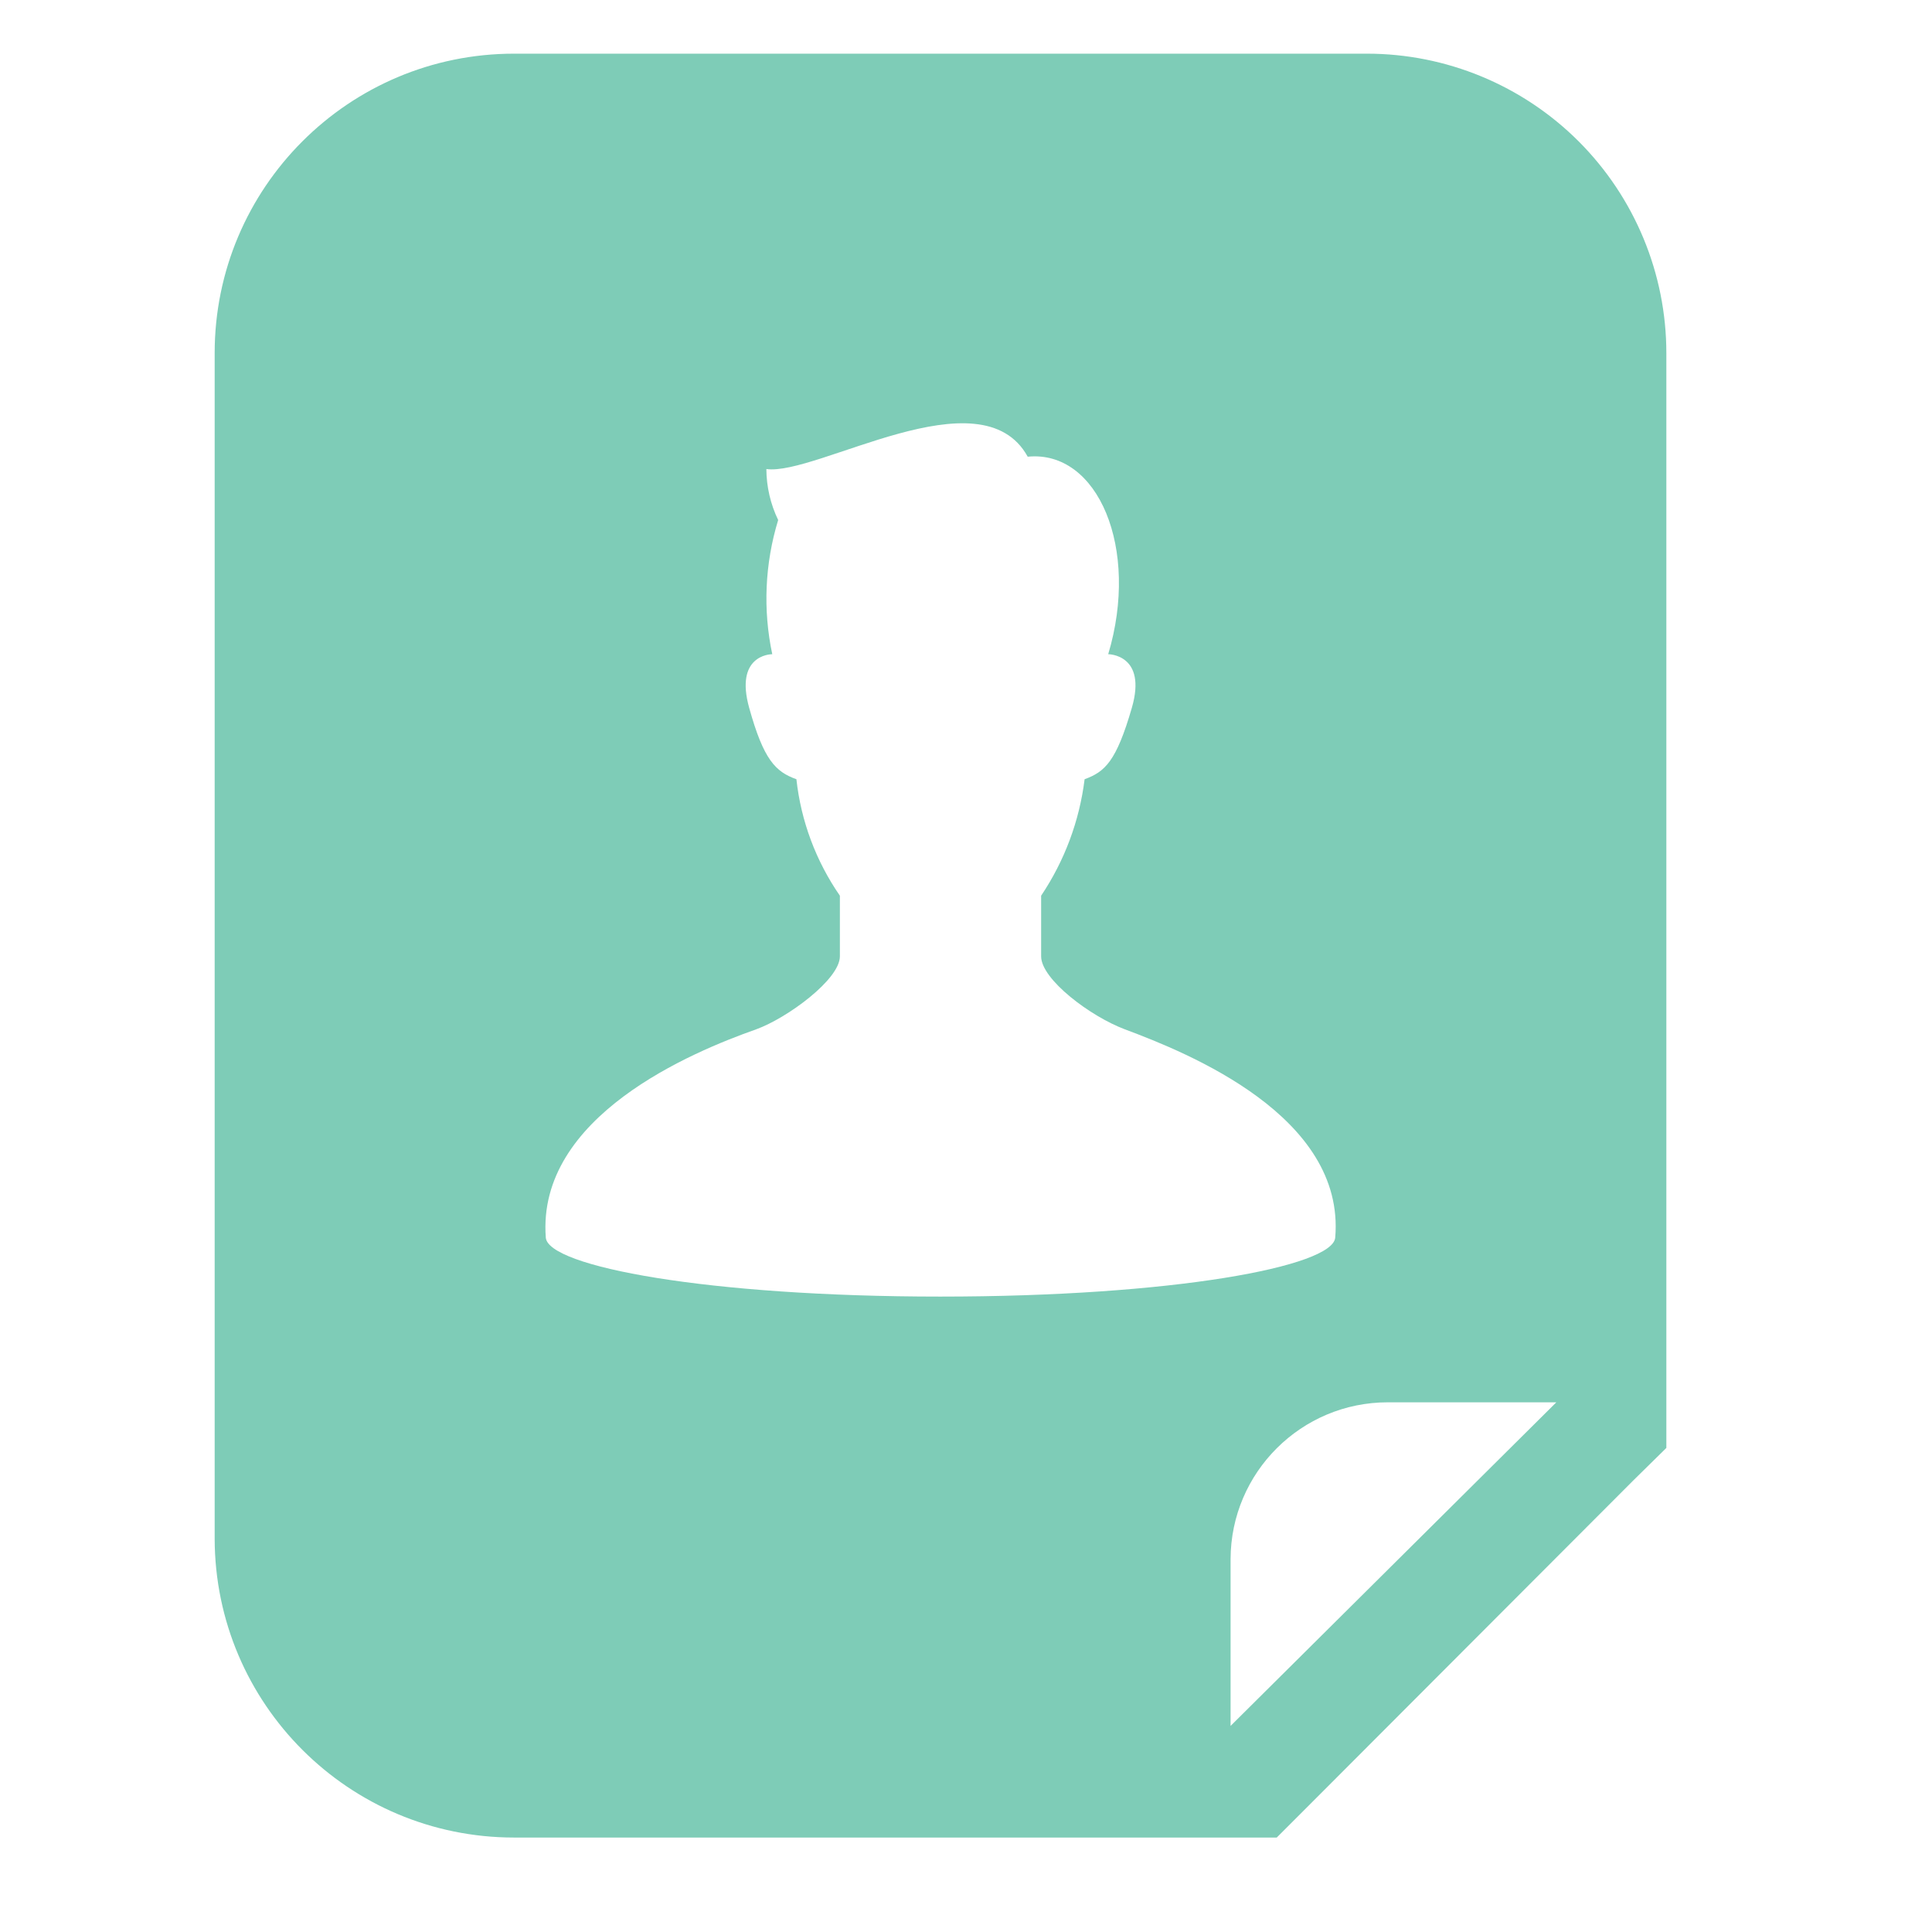 <?xml version="1.0" encoding="UTF-8"?>
<svg width="36px" height="36px" viewBox="0 0 36 36" version="1.1" xmlns="http://www.w3.org/2000/svg" xmlns:xlink="http://www.w3.org/1999/xlink">
    <!-- Generator: Sketch 51.3 (57544) - http://www.bohemiancoding.com/sketch -->
    <title>ico_recruit</title>
    <desc>Created with Sketch.</desc>
    <defs></defs>
    <g id="Page-1" stroke="none" stroke-width="1" fill="none" fill-rule="evenodd">
        <rect id="Rectangle" x="0" y="0" width="36" height="36"></rect>
        <g id="ico_recruit" transform="translate(4, 1)" fill="#7ECCB7" fill-rule="nonzero">
            <path d="M21.47,0 L5.58,0 C2.498,-1.88702697e-16 3.77405393e-16,2.498 0,5.58 L0,27.67 C0.006,30.748 2.502,33.24 5.58,33.24 L19.79,33.24 L20.39,32.64 L26.44,26.58 L27.05,25.98 L27.05,5.58 C27.05,4.1 26.462,2.681 25.416,1.634 C24.369,0.588 22.95,-5.6659295e-16 21.47,0 Z M13.52,23.16 C9.19,23.16 6.21,22.6 6.17,22.06 C6,19.8 8.9,18.6 10.09,18.18 C10.67,17.97 11.65,17.25 11.65,16.82 L11.65,15.69 C11.204,15.045 10.925,14.299 10.84,13.52 C10.45,13.38 10.23,13.16 9.96,12.19 C9.69,11.22 10.34,11.19 10.39,11.19 C10.214,10.361 10.252,9.501 10.5,8.69 C10.357,8.394 10.282,8.069 10.28,7.74 C11.22,7.87 14.28,5.93 15.15,7.51 C16.46,7.38 17.24,9.22 16.65,11.19 C16.65,11.19 17.38,11.19 17.09,12.19 C16.8,13.19 16.59,13.38 16.21,13.52 C16.114,14.297 15.836,15.04 15.4,15.69 L15.4,16.82 C15.4,17.25 16.32,17.94 16.96,18.18 C18.14,18.62 21.07,19.8 20.88,22.06 C20.84,22.6 17.86,23.16 13.52,23.16 Z M18.93,31.16 L18.93,28.05 C18.936,26.436 20.246,25.13 21.86,25.13 L25,25.13 L18.93,31.16 Z" id="Shape"></path>
        </g>
    </g>
</svg>
